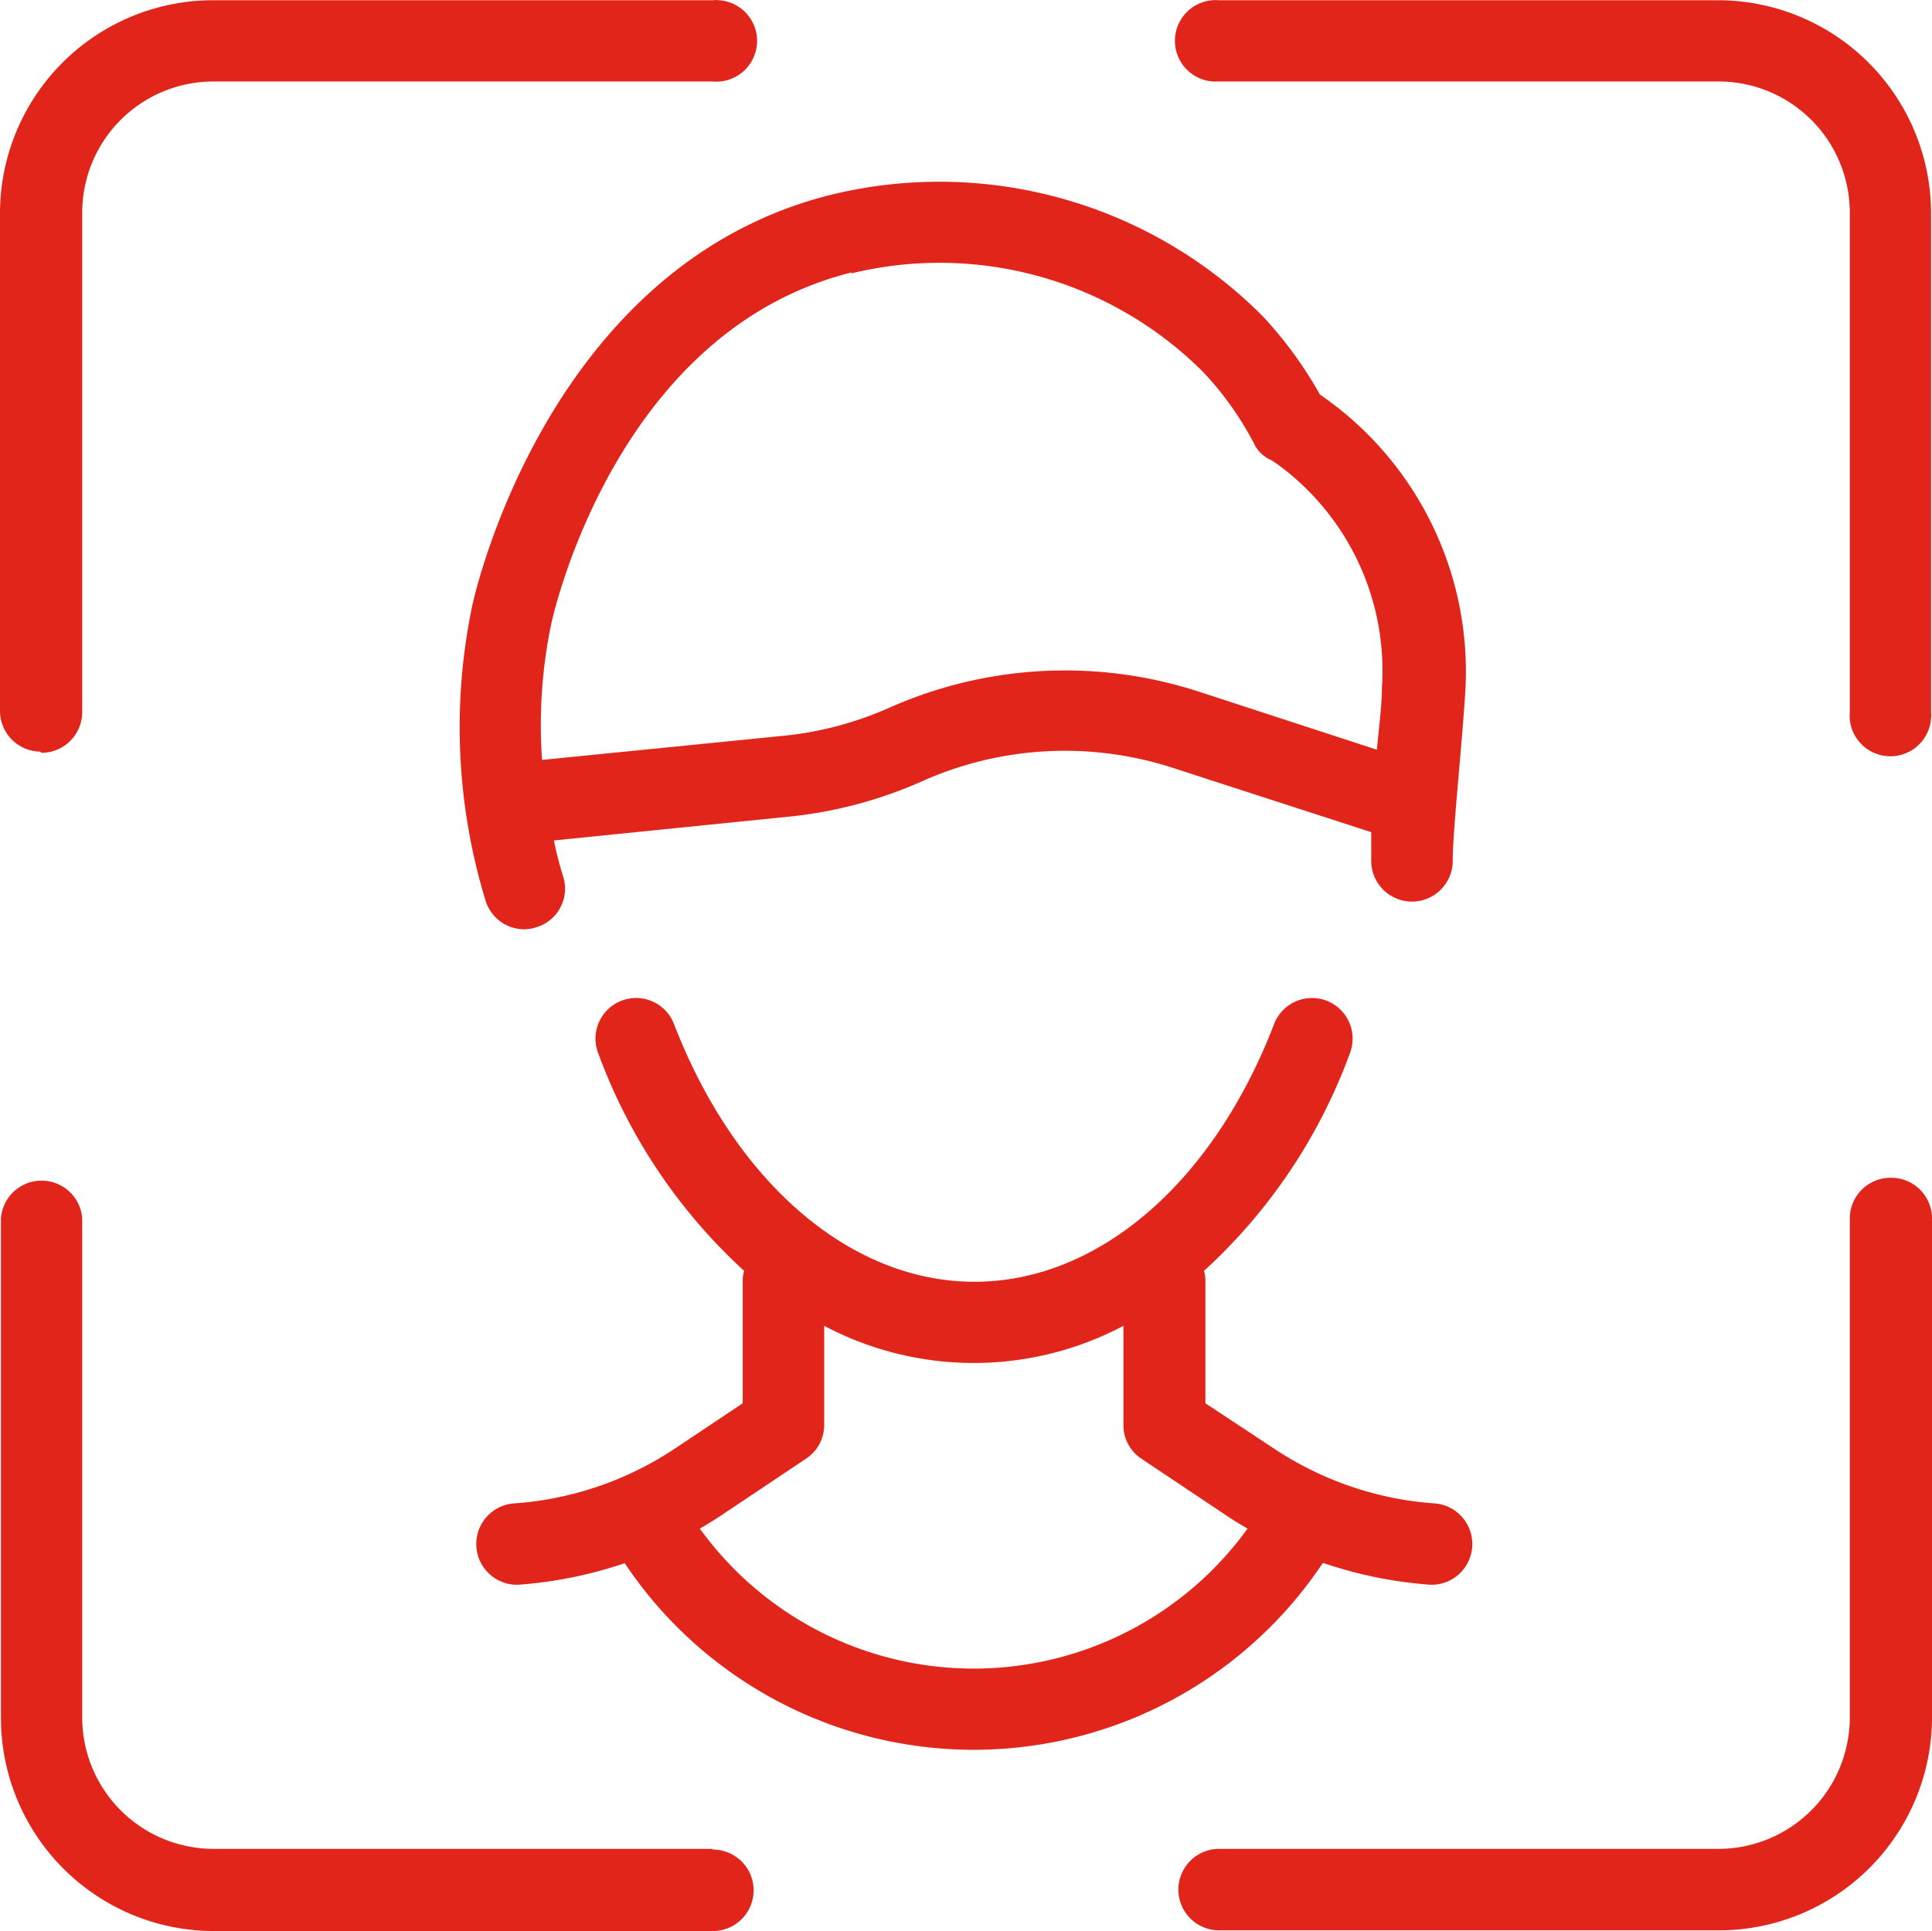 <?xml version="1.0" encoding="UTF-8"?> <svg xmlns="http://www.w3.org/2000/svg" id="Layer_1" data-name="Layer 1" viewBox="0 0 81.55 81.52"><path d="M94.67,22.67H73.58a1.72,1.72,0,1,0-.26,3.43H94.67a5.54,5.54,0,0,1,5.53,5.54V52.72a1.72,1.72,0,1,0,3.43.26,1.13,1.13,0,0,0,0-.26V31.64A9,9,0,0,0,94.67,22.67Z" transform="translate(-22.12 -22.66)" fill="#e1251b"></path><path d="M23.87,54.44a1.72,1.72,0,0,0,1.72-1.72h0V31.64a5.54,5.54,0,0,1,5.53-5.54H52.21a1.72,1.72,0,1,0,.26-3.43,1.13,1.13,0,0,0-.26,0H31.12a9,9,0,0,0-9,9v21a1.72,1.72,0,0,0,1.7,1.72Z" transform="translate(-22.12 -22.66)" fill="#e1251b"></path><path d="M52.21,100.71H31.12a5.55,5.55,0,0,1-5.53-5.53V74.09a1.72,1.72,0,0,0-3.43,0V95.18a9,9,0,0,0,9,9H52.21a1.72,1.72,0,0,0,0-3.44Z" transform="translate(-22.12 -22.66)" fill="#e1251b"></path><path d="M101.92,72.38a1.72,1.72,0,0,0-1.72,1.71V95.18a5.55,5.55,0,0,1-5.53,5.53H73.58a1.72,1.72,0,1,0,0,3.44H94.67a9,9,0,0,0,9-9V74.09a1.72,1.72,0,0,0-1.73-1.71Z" transform="translate(-22.12 -22.66)" fill="#e1251b"></path><path d="M42.06,48.2a25.06,25.06,0,0,0,.55,12.46,1.71,1.71,0,0,0,1.64,1.23,1.62,1.62,0,0,0,.49-.08,1.7,1.7,0,0,0,1.16-2.12h0a14.63,14.63,0,0,1-.4-1.55l9.87-1A18.37,18.37,0,0,0,61,55.66a14.76,14.76,0,0,1,10.7-.56L80,57.79V59a1.72,1.72,0,0,0,3.44,0c0-.76.14-2.34.27-3.86.1-1.15.2-2.32.26-3.27a14.18,14.18,0,0,0-6-12.46l-.14-.1A16.89,16.89,0,0,0,75.41,36a19.25,19.25,0,0,0-18.16-5.13C45.32,33.8,42.19,47.61,42.06,48.2Zm16-14A15.73,15.73,0,0,1,72.9,38.36a13.44,13.44,0,0,1,2.14,3,1.44,1.44,0,0,0,.75.73l.24.16a10.78,10.78,0,0,1,4.42,9.45c0,.76-.13,1.68-.21,2.61l-7.48-2.44a18.26,18.26,0,0,0-13.13.68A14.57,14.57,0,0,1,55,53.74l-10,1a20.94,20.94,0,0,1,.4-5.8c.12-.51,2.79-12.32,12.67-14.78Z" transform="translate(-22.12 -22.66)" fill="#e1251b"></path><path d="M78,88.65a18.09,18.09,0,0,0,4.49.91h.12a1.72,1.72,0,0,0,.11-3.43,14,14,0,0,1-6.84-2.33L73,81.9V76.72a1.4,1.4,0,0,0-.06-.41,23.25,23.25,0,0,0,6.16-9.19,1.71,1.71,0,1,0-3.2-1.23h0c-2.58,6.71-7.43,10.88-12.65,10.88S53.16,72.6,50.57,65.89a1.71,1.71,0,1,0-3.2,1.23h0a23.35,23.35,0,0,0,6.16,9.19,1.4,1.4,0,0,0-.06.41V81.9l-2.86,1.91a14,14,0,0,1-6.84,2.32,1.72,1.72,0,0,0,.11,3.43H44a18.09,18.09,0,0,0,4.49-.91,17.71,17.71,0,0,0,29.46,0ZM63.22,93.1a14.26,14.26,0,0,1-11.56-5.91c.29-.17.58-.34.86-.53l3.62-2.42a1.7,1.7,0,0,0,.77-1.42V78.63a13.5,13.5,0,0,0,12.63,0v4.19a1.69,1.69,0,0,0,.76,1.42l3.62,2.42c.28.19.57.36.86.53A14.26,14.26,0,0,1,63.22,93.1Z" transform="translate(-22.12 -22.66)" fill="#e1251b"></path></svg> 